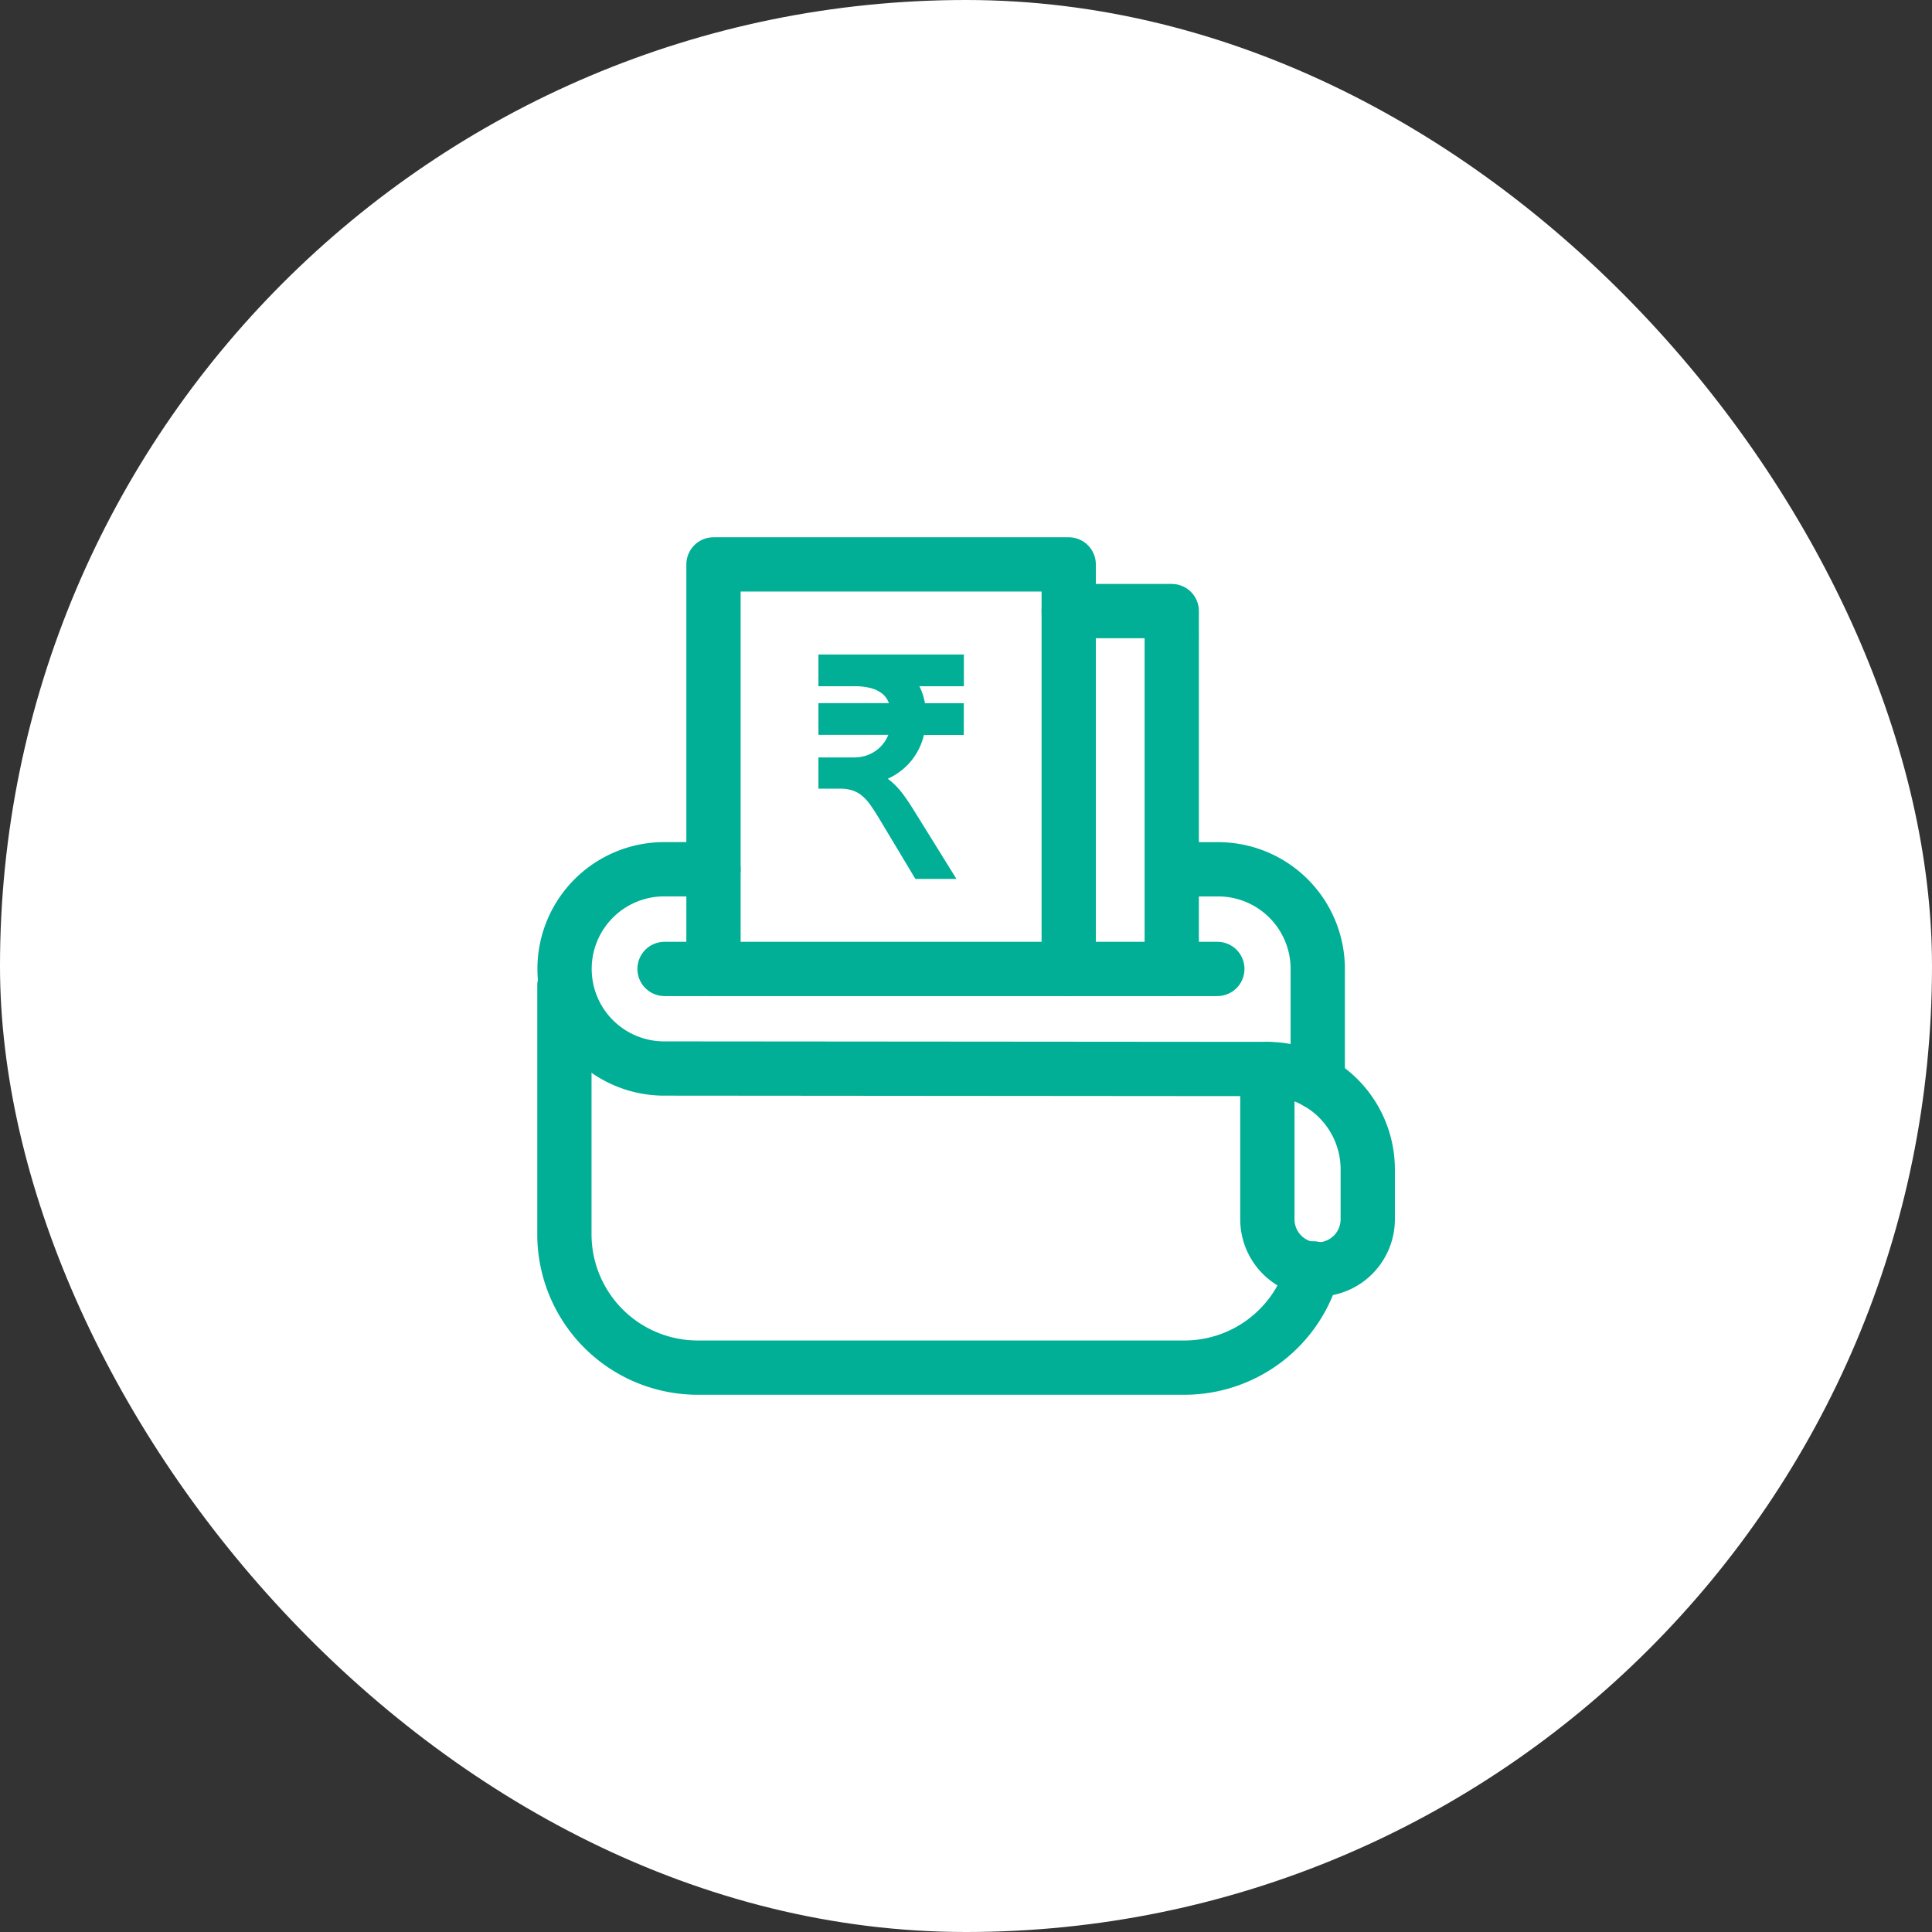 <svg xmlns="http://www.w3.org/2000/svg" width="89" height="89" viewBox="0 0 89 89">
  <rect x="0" y="0" width="89" height="89" fill="#333333" stroke="none"/>
  <g id="Group_27804" data-name="Group 27804" transform="translate(-506 -1210)">
    <rect id="Rectangle_6847" data-name="Rectangle 6847" width="89" height="89" rx="44.5" transform="translate(506 1210)" fill="#fff"/>
    <g id="purse_9266807" transform="translate(517 1220.956)">
      <path id="Path_28849" data-name="Path 28849" d="M49.5,280.828a6.145,6.145,0,0,1-5.94,4.571H21.143A6.143,6.143,0,0,1,15,279.256V267.8" transform="translate(0 -233.354)" fill="none" stroke="#00af96" stroke-linecap="round" stroke-linejoin="round" stroke-width="2.5"/>
      <path id="Path_28850" data-name="Path 28850" d="M21.952,198H19.681a4.59,4.59,0,0,0-4.59,4.59h0a4.588,4.588,0,0,0,4.59,4.589l27.785.023" transform="translate(-0.084 -168.913)" fill="none" stroke="#00af96" stroke-linecap="round" stroke-linejoin="round" stroke-width="2.5"/>
      <path id="Path_28851" data-name="Path 28851" d="M389.879,207.828v-5.236a4.59,4.59,0,0,0-4.59-4.59h-1.83" transform="translate(-340.175 -168.913)" fill="none" stroke="#00af96" stroke-linecap="round" stroke-linejoin="round" stroke-width="2.5"/>
      <line id="Line_45" data-name="Line 45" x2="25.465" transform="translate(19.613 33.679)" fill="none" stroke="#00af96" stroke-linecap="round" stroke-linejoin="round" stroke-width="2.5"/>
      <path id="Path_28852" data-name="Path 28852" d="M317.626,43.055h4.747V59.54" transform="translate(-279.395 -25.861)" fill="none" stroke="#00af96" stroke-linecap="round" stroke-linejoin="round" stroke-width="2.5"/>
      <g id="Group_28363" data-name="Group 28363" transform="translate(21.868 15.044)">
        <path id="Path_28853" data-name="Path 28853" d="M104.47,33.679V15.044h16.363V33.679" transform="translate(-104.47 -15.044)" fill="none" stroke="#00af96" stroke-linecap="round" stroke-linejoin="round" stroke-width="2.5"/>
        <path id="Path_28856" data-name="Path 28856" d="M2.367-23.664H5.695a1.827,1.827,0,0,0-.182-.525,1.2,1.2,0,0,0-.357-.4,1.725,1.725,0,0,0-.57-.261,3.089,3.089,0,0,0-.806-.093H2.367v-.961h6.2v.961H6.312a2.3,2.3,0,0,1,.326.573,2.671,2.671,0,0,1,.168.71H8.563v.961H6.772A2.722,2.722,0,0,1,6.1-21.3a2.755,2.755,0,0,1-1.348.8v.027a2.433,2.433,0,0,1,.425.254,2.933,2.933,0,0,1,.371.333,3.993,3.993,0,0,1,.353.436q.175.247.374.563l1.75,2.82h-1.3L5.152-18.689q-.226-.377-.429-.666a2.473,2.473,0,0,0-.432-.48,1.6,1.6,0,0,0-.508-.288,1.985,1.985,0,0,0-.648-.1H2.367v-.94H3.773a1.956,1.956,0,0,0,.666-.113A1.929,1.929,0,0,0,5-21.588a1.9,1.9,0,0,0,.425-.487,2.018,2.018,0,0,0,.25-.628H2.367Z" transform="translate(2.717 30.305)" fill="#00af96" stroke="#00af96" stroke-width="0.5"/>
      </g>
      <path id="Path_28855" data-name="Path 28855" d="M439.163,327.107h0a2.312,2.312,0,0,1-2.312-2.312v-6.922a4.624,4.624,0,0,1,4.624,4.624v2.3A2.312,2.312,0,0,1,439.163,327.107Z" transform="translate(-389.468 -279.583)" fill="none" stroke="#00af96" stroke-linecap="round" stroke-linejoin="round" stroke-width="2.5"/>
    </g>
  </g>
</svg>
